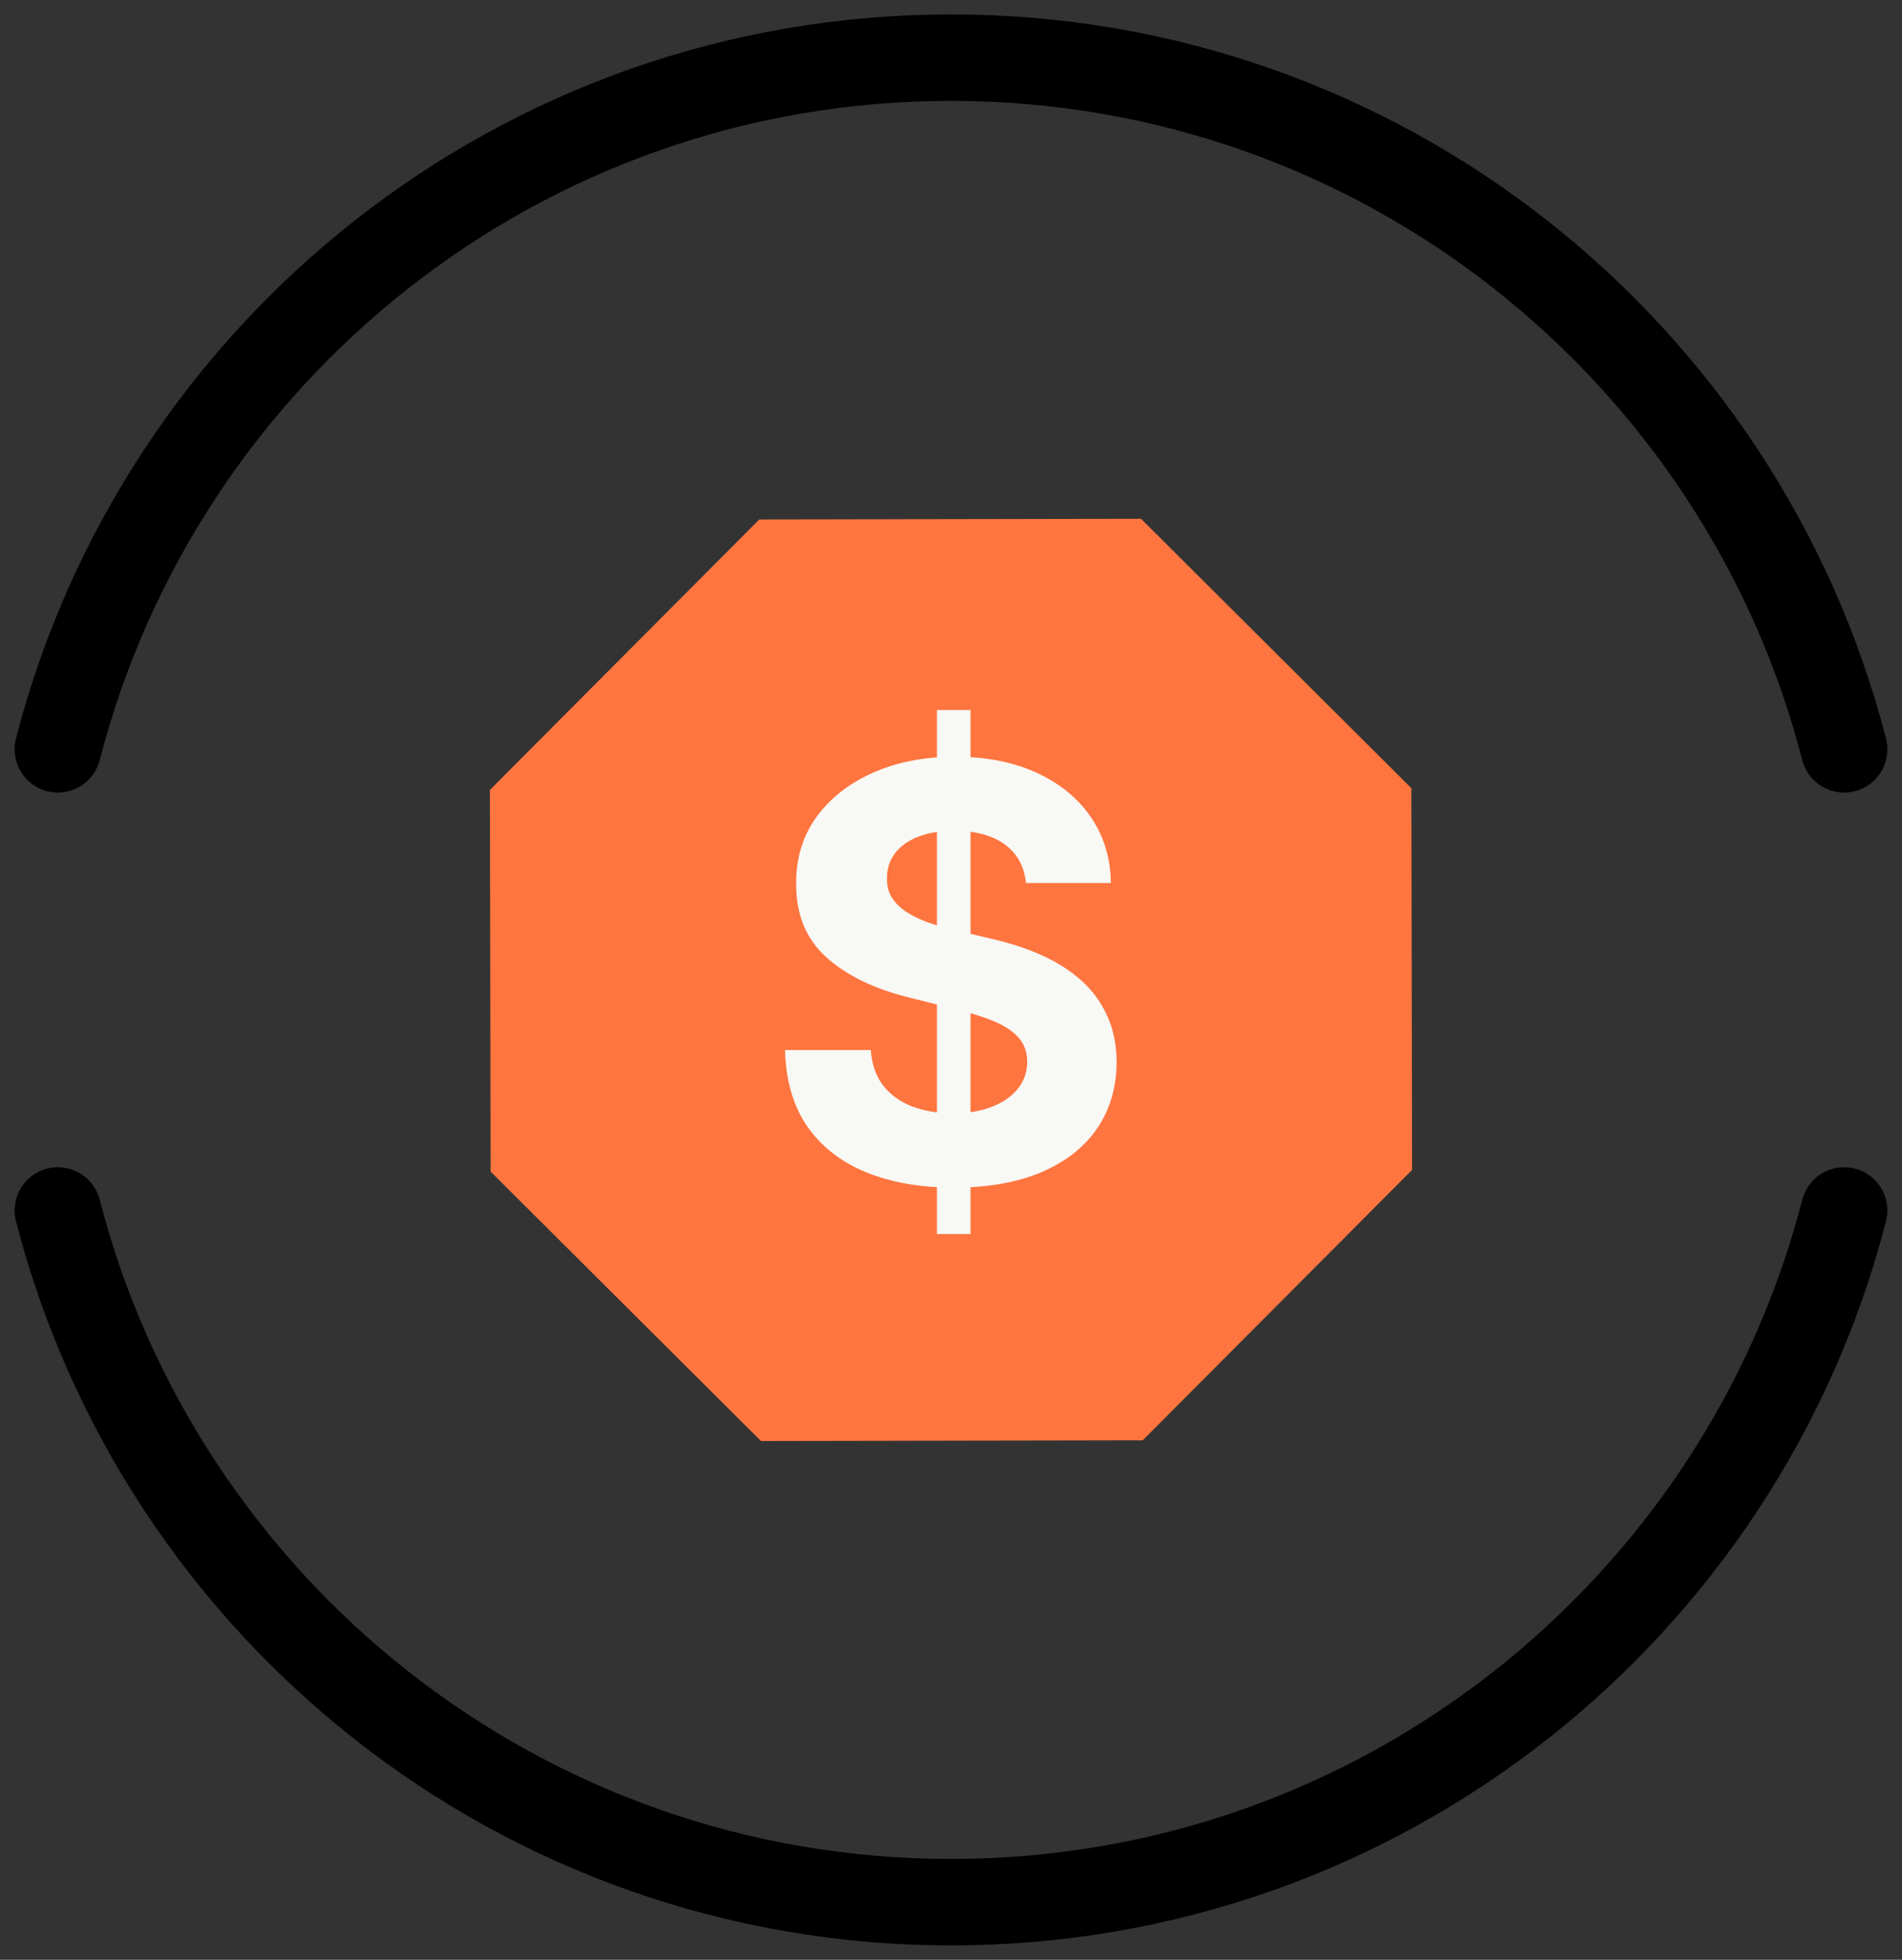 <svg width="66" height="68" viewBox="0 0 66 68" fill="none" xmlns="http://www.w3.org/2000/svg">
<rect x="0" y="0" width="66" height="68" fill="#333333" stroke="none"/>
<path d="M2.008 42C5.56 55.802 18.089 66 33 66C47.91 66 60.439 55.802 63.992 42M2.008 26C5.56 12.198 18.089 2 33 2C47.91 2 60.439 12.198 63.992 26" stroke="black" stroke-width="3" stroke-linecap="round" stroke-linejoin="round"/>
<path fill-rule="evenodd" clip-rule="evenodd" d="M39.593 18L26.348 18.024L17 27.407L17.024 40.651L26.406 50L39.651 49.976L49 40.593L48.976 27.349L39.593 18Z" fill="#FE753F"/>
<path d="M32.512 42.818V24.636H33.677V42.818H32.512ZM35.602 30.638C35.545 30.065 35.301 29.62 34.87 29.303C34.439 28.985 33.855 28.827 33.116 28.827C32.614 28.827 32.19 28.898 31.845 29.04C31.499 29.177 31.234 29.369 31.049 29.615C30.869 29.861 30.779 30.141 30.779 30.453C30.77 30.713 30.824 30.941 30.943 31.135C31.066 31.329 31.234 31.497 31.447 31.639C31.66 31.776 31.906 31.897 32.186 32.001C32.465 32.101 32.763 32.186 33.081 32.257L34.387 32.57C35.022 32.712 35.604 32.901 36.134 33.138C36.665 33.374 37.124 33.666 37.512 34.011C37.901 34.357 38.201 34.764 38.414 35.233C38.632 35.702 38.743 36.239 38.748 36.845C38.743 37.735 38.516 38.507 38.066 39.16C37.621 39.809 36.977 40.313 36.134 40.673C35.296 41.028 34.285 41.206 33.102 41.206C31.927 41.206 30.905 41.026 30.034 40.666C29.167 40.306 28.49 39.774 28.002 39.068C27.519 38.358 27.266 37.48 27.242 36.433H30.218C30.251 36.921 30.391 37.328 30.637 37.655C30.888 37.977 31.222 38.221 31.639 38.386C32.06 38.547 32.536 38.628 33.066 38.628C33.587 38.628 34.039 38.552 34.423 38.401C34.811 38.249 35.112 38.038 35.325 37.769C35.538 37.499 35.644 37.188 35.644 36.838C35.644 36.511 35.547 36.237 35.353 36.014C35.164 35.792 34.884 35.602 34.515 35.446C34.151 35.29 33.703 35.148 33.173 35.02L31.589 34.622C30.363 34.324 29.394 33.858 28.684 33.223C27.974 32.589 27.621 31.734 27.626 30.659C27.621 29.778 27.856 29.009 28.329 28.351C28.807 27.693 29.463 27.179 30.296 26.81C31.13 26.44 32.077 26.256 33.137 26.256C34.217 26.256 35.159 26.44 35.964 26.81C36.774 27.179 37.403 27.693 37.853 28.351C38.303 29.009 38.535 29.771 38.549 30.638H35.602Z" fill="#F8F8F5"/>
</svg>
